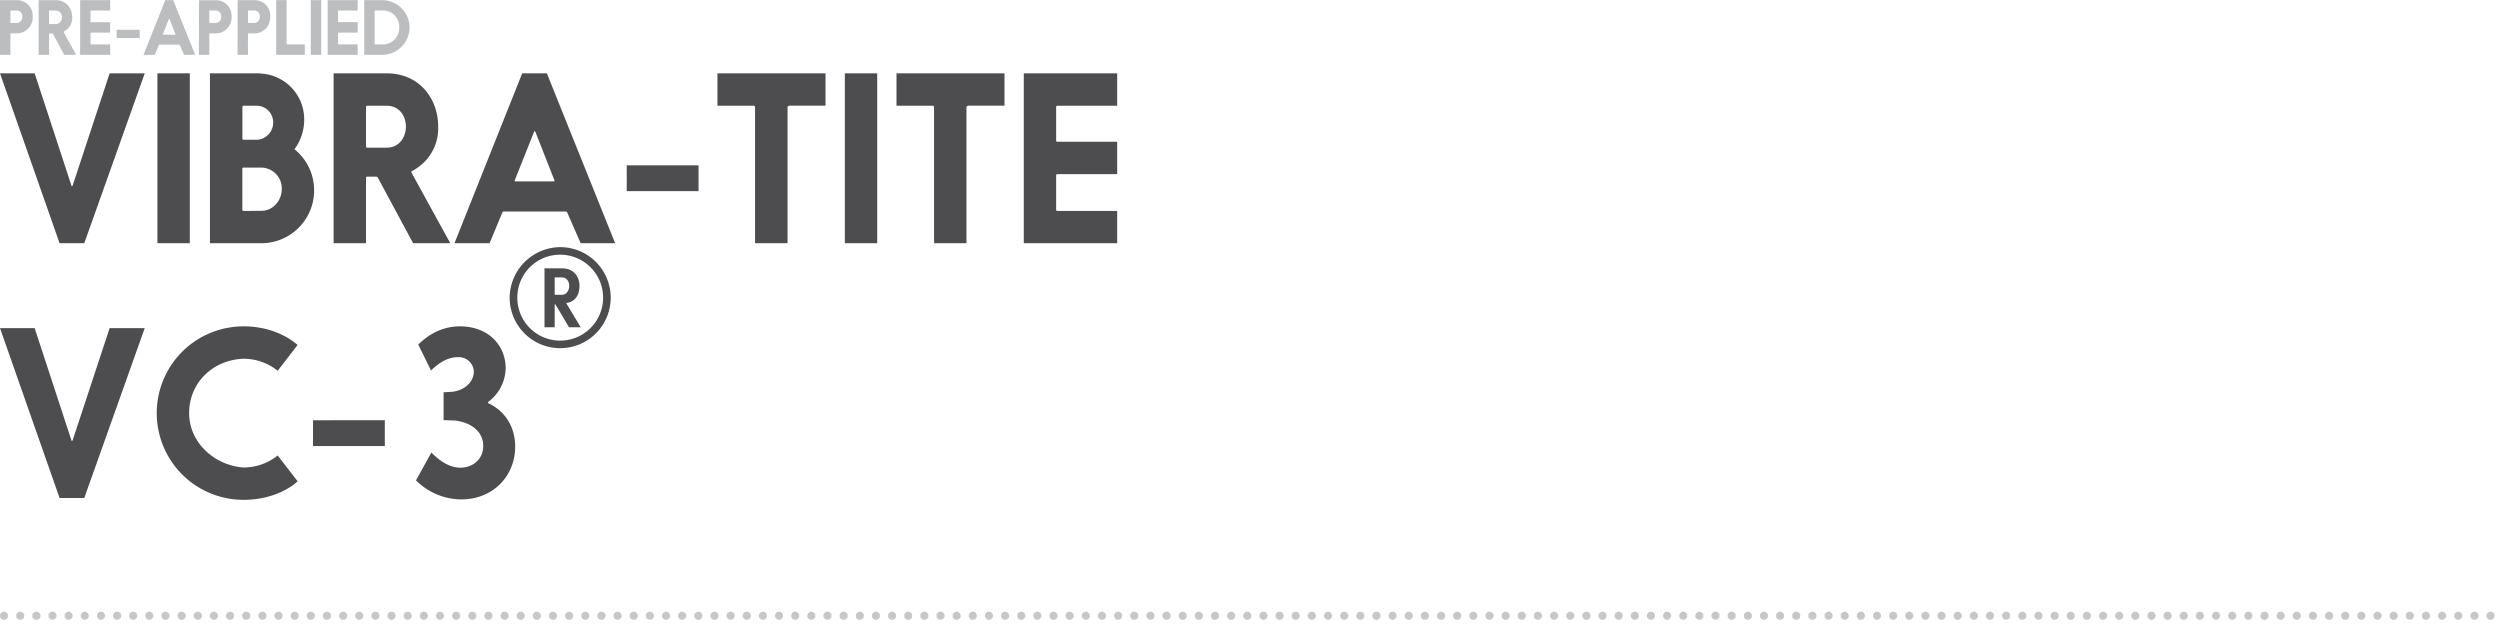 <svg id="Layer_1" data-name="Layer 1" xmlns="http://www.w3.org/2000/svg" viewBox="0 0 960 247"><defs><style>.cls-1{fill:#c5c7c9;}.cls-2{fill:none;stroke:#c5c7c9;stroke-linecap:round;stroke-linejoin:round;stroke-width:3.11px;}.cls-3{fill:#4d4d4f;}.cls-4{fill:#bbbdbf;}</style></defs><title>Artboard 1</title><path class="cls-1" d="M954.81,236.45a1.55,1.55,0,0,1,1.56-1.56h0a1.54,1.54,0,0,1,1.55,1.56h0a1.53,1.53,0,0,1-1.55,1.55h0A1.54,1.54,0,0,1,954.81,236.45Zm-6.18,0a1.54,1.54,0,0,1,1.55-1.56h0a1.57,1.57,0,0,1,1.56,1.56h0a1.56,1.56,0,0,1-1.56,1.55h0A1.53,1.53,0,0,1,948.63,236.45Zm-6.21,0a1.54,1.54,0,0,1,1.55-1.56h0a1.56,1.56,0,0,1,1.55,1.56h0A1.55,1.55,0,0,1,944,238h0A1.53,1.53,0,0,1,942.42,236.45Zm-6.21,0a1.56,1.56,0,0,1,1.55-1.56h0a1.54,1.54,0,0,1,1.55,1.56h0a1.53,1.53,0,0,1-1.55,1.55h0A1.55,1.55,0,0,1,936.21,236.45Zm-6.19,0a1.55,1.55,0,0,1,1.56-1.56h0a1.56,1.56,0,0,1,1.55,1.56h0a1.55,1.55,0,0,1-1.55,1.55h0A1.54,1.54,0,0,1,930,236.45Zm-6.21,0a1.57,1.57,0,0,1,1.55-1.56h0a1.55,1.55,0,0,1,1.56,1.56h0a1.54,1.54,0,0,1-1.56,1.55h0A1.56,1.56,0,0,1,923.81,236.45Zm-6.21,0a1.56,1.56,0,0,1,1.55-1.56h0a1.57,1.57,0,0,1,1.59,1.56h0a1.57,1.57,0,0,1-1.59,1.55h0A1.55,1.55,0,0,1,917.6,236.45Zm-6.18,0a1.54,1.54,0,0,1,1.55-1.56h0a1.55,1.55,0,0,1,1.56,1.56h0A1.54,1.54,0,0,1,913,238h0A1.53,1.53,0,0,1,911.42,236.45Zm-6.21,0a1.56,1.56,0,0,1,1.55-1.56h0a1.54,1.54,0,0,1,1.55,1.56h0a1.53,1.53,0,0,1-1.55,1.55h0A1.55,1.55,0,0,1,905.21,236.45Zm-6.19,0a1.55,1.55,0,0,1,1.56-1.56h0a1.57,1.57,0,0,1,1.55,1.56h0a1.56,1.56,0,0,1-1.55,1.55h0A1.54,1.54,0,0,1,899,236.45Zm-6.21,0a1.56,1.56,0,0,1,1.55-1.56h0a1.54,1.54,0,0,1,1.56,1.56h0a1.53,1.53,0,0,1-1.56,1.55h0A1.55,1.55,0,0,1,892.81,236.45Zm-6.18,0a1.54,1.54,0,0,1,1.55-1.56h0a1.57,1.57,0,0,1,1.56,1.56h0a1.56,1.56,0,0,1-1.56,1.55h0A1.53,1.53,0,0,1,886.63,236.45Zm-6.21,0a1.54,1.54,0,0,1,1.55-1.56h0a1.54,1.54,0,0,1,1.55,1.56h0A1.53,1.53,0,0,1,882,238h0A1.53,1.53,0,0,1,880.42,236.45Zm-6.22,0a1.57,1.57,0,0,1,1.56-1.56h0a1.54,1.54,0,0,1,1.55,1.56h0a1.53,1.53,0,0,1-1.55,1.55h0A1.56,1.56,0,0,1,874.2,236.45Zm-6.18,0a1.55,1.55,0,0,1,1.55-1.56h0a1.56,1.56,0,0,1,1.56,1.56h0a1.55,1.55,0,0,1-1.56,1.55h0A1.54,1.54,0,0,1,868,236.45Zm-6.21,0a1.54,1.54,0,0,1,1.55-1.56h0a1.55,1.55,0,0,1,1.56,1.56h0a1.54,1.54,0,0,1-1.56,1.55h0A1.53,1.53,0,0,1,861.81,236.45Zm-6.18,0a1.53,1.53,0,0,1,1.52-1.56h0a1.54,1.54,0,0,1,1.55,1.56h0a1.53,1.53,0,0,1-1.55,1.55h0A1.53,1.53,0,0,1,855.63,236.45Zm-6.21,0a1.54,1.54,0,0,1,1.55-1.56h0a1.56,1.56,0,0,1,1.55,1.56h0A1.55,1.55,0,0,1,851,238h0A1.53,1.53,0,0,1,849.42,236.45Zm-6.22,0a1.57,1.57,0,0,1,1.56-1.56h0a1.54,1.54,0,0,1,1.55,1.56h0a1.53,1.53,0,0,1-1.55,1.55h0A1.56,1.56,0,0,1,843.2,236.45Zm-6.18,0a1.55,1.55,0,0,1,1.56-1.56h0a1.57,1.57,0,0,1,1.55,1.56h0a1.56,1.56,0,0,1-1.55,1.55h0A1.54,1.54,0,0,1,837,236.45Zm-6.21,0a1.56,1.56,0,0,1,1.55-1.56h0a1.55,1.55,0,0,1,1.56,1.56h0a1.54,1.54,0,0,1-1.56,1.55h0A1.55,1.55,0,0,1,830.81,236.45Zm-6.18,0a1.54,1.54,0,0,1,1.55-1.56h0a1.56,1.56,0,0,1,1.55,1.56h0a1.55,1.55,0,0,1-1.55,1.55h0A1.53,1.53,0,0,1,824.63,236.45Zm-6.21,0a1.54,1.54,0,0,1,1.55-1.56h0a1.56,1.56,0,0,1,1.55,1.56h0A1.55,1.55,0,0,1,820,238h0A1.53,1.53,0,0,1,818.42,236.45Zm-6.22,0a1.57,1.57,0,0,1,1.56-1.56h0a1.54,1.54,0,0,1,1.55,1.56h0a1.53,1.53,0,0,1-1.55,1.55h0A1.56,1.56,0,0,1,812.2,236.45Zm-6.18,0a1.55,1.55,0,0,1,1.55-1.56h0a1.57,1.57,0,0,1,1.56,1.56h0a1.56,1.56,0,0,1-1.56,1.55h0A1.54,1.54,0,0,1,806,236.45Zm-6.21,0a1.56,1.56,0,0,1,1.55-1.56h0a1.54,1.54,0,0,1,1.55,1.56h0a1.53,1.53,0,0,1-1.55,1.55h0A1.55,1.55,0,0,1,799.81,236.45Zm-6.21,0a1.57,1.57,0,0,1,1.58-1.56h0a1.53,1.53,0,0,1,1.52,1.56h0a1.53,1.53,0,0,1-1.52,1.55h0A1.56,1.56,0,0,1,793.6,236.45Zm-6.18,0a1.54,1.54,0,0,1,1.55-1.56h0a1.54,1.54,0,0,1,1.55,1.56h0A1.53,1.53,0,0,1,789,238h0A1.53,1.53,0,0,1,787.42,236.45Zm-6.22,0a1.57,1.57,0,0,1,1.56-1.56h0a1.55,1.55,0,0,1,1.55,1.56h0a1.54,1.54,0,0,1-1.55,1.55h0A1.56,1.56,0,0,1,781.2,236.45Zm-6.18,0a1.54,1.54,0,0,1,1.55-1.56h0a1.57,1.57,0,0,1,1.56,1.56h0a1.56,1.56,0,0,1-1.56,1.55h0A1.53,1.53,0,0,1,775,236.45Zm-6.21,0a1.54,1.54,0,0,1,1.55-1.56h0a1.54,1.54,0,0,1,1.55,1.56h0a1.53,1.53,0,0,1-1.55,1.55h0A1.53,1.53,0,0,1,768.81,236.45Zm-6.18,0a1.54,1.54,0,0,1,1.55-1.56h0a1.56,1.56,0,0,1,1.55,1.56h0a1.55,1.55,0,0,1-1.55,1.55h0A1.53,1.53,0,0,1,762.63,236.45Zm-6.22,0a1.55,1.55,0,0,1,1.56-1.56h0a1.56,1.56,0,0,1,1.55,1.56h0A1.55,1.55,0,0,1,758,238h0A1.54,1.54,0,0,1,756.41,236.45Zm-6.21,0a1.57,1.57,0,0,1,1.55-1.56h0a1.55,1.55,0,0,1,1.56,1.56h0a1.54,1.54,0,0,1-1.56,1.55h0A1.56,1.56,0,0,1,750.2,236.45Zm-6.18,0a1.54,1.54,0,0,1,1.55-1.56h0a1.57,1.57,0,0,1,1.56,1.56h0a1.56,1.56,0,0,1-1.56,1.55h0A1.53,1.53,0,0,1,744,236.45Zm-6.21,0a1.56,1.56,0,0,1,1.55-1.56h0a1.54,1.54,0,0,1,1.55,1.56h0a1.53,1.53,0,0,1-1.55,1.55h0A1.55,1.55,0,0,1,737.81,236.45Zm-6.18,0a1.54,1.54,0,0,1,1.55-1.56h0a1.56,1.56,0,0,1,1.55,1.56h0a1.55,1.55,0,0,1-1.55,1.55h0A1.53,1.53,0,0,1,731.63,236.45Zm-6.22,0a1.55,1.55,0,0,1,1.56-1.56h0a1.54,1.54,0,0,1,1.55,1.56h0A1.53,1.53,0,0,1,727,238h0A1.54,1.54,0,0,1,725.41,236.45Zm-6.18,0a1.53,1.53,0,0,1,1.52-1.56h0a1.55,1.55,0,0,1,1.56,1.56h0a1.54,1.54,0,0,1-1.56,1.55h0A1.53,1.53,0,0,1,719.23,236.45Zm-6.21,0a1.54,1.54,0,0,1,1.55-1.56h0a1.57,1.57,0,0,1,1.56,1.56h0a1.56,1.56,0,0,1-1.56,1.55h0A1.53,1.53,0,0,1,713,236.45Zm-6.21,0a1.56,1.56,0,0,1,1.55-1.56h0a1.54,1.54,0,0,1,1.55,1.56h0a1.53,1.53,0,0,1-1.55,1.55h0A1.55,1.55,0,0,1,706.81,236.45Zm-6.19,0a1.55,1.55,0,0,1,1.56-1.56h0a1.56,1.56,0,0,1,1.55,1.56h0a1.55,1.55,0,0,1-1.55,1.55h0A1.54,1.54,0,0,1,700.62,236.45Zm-6.21,0a1.54,1.54,0,0,1,1.56-1.56h0a1.54,1.54,0,0,1,1.55,1.56h0A1.53,1.53,0,0,1,696,238h0A1.53,1.53,0,0,1,694.41,236.45Zm-6.21,0a1.57,1.57,0,0,1,1.55-1.56h0a1.55,1.55,0,0,1,1.56,1.56h0a1.54,1.54,0,0,1-1.56,1.55h0A1.56,1.56,0,0,1,688.2,236.45Zm-6.18,0a1.54,1.54,0,0,1,1.55-1.56h0a1.56,1.56,0,0,1,1.55,1.56h0a1.55,1.55,0,0,1-1.55,1.55h0A1.53,1.53,0,0,1,682,236.45Zm-6.22,0a1.57,1.57,0,0,1,1.56-1.56h0a1.54,1.54,0,0,1,1.55,1.56h0a1.53,1.53,0,0,1-1.55,1.55h0A1.56,1.56,0,0,1,675.8,236.45Zm-6.18,0a1.55,1.55,0,0,1,1.56-1.56h0a1.56,1.56,0,0,1,1.55,1.56h0a1.55,1.55,0,0,1-1.55,1.55h0A1.54,1.54,0,0,1,669.62,236.45Zm-6.21,0a1.55,1.55,0,0,1,1.55-1.56h0a1.55,1.55,0,0,1,1.56,1.56h0A1.54,1.54,0,0,1,665,238h0A1.54,1.54,0,0,1,663.41,236.45Zm-6.21,0a1.56,1.56,0,0,1,1.55-1.56h0a1.54,1.54,0,0,1,1.55,1.56h0a1.53,1.53,0,0,1-1.55,1.55h0A1.55,1.55,0,0,1,657.2,236.45Zm-6.18,0a1.54,1.54,0,0,1,1.55-1.56h0a1.56,1.56,0,0,1,1.55,1.56h0a1.55,1.55,0,0,1-1.55,1.55h0A1.53,1.53,0,0,1,651,236.45Zm-6.21,0a1.56,1.56,0,0,1,1.55-1.56h0a1.54,1.54,0,0,1,1.55,1.56h0a1.53,1.53,0,0,1-1.55,1.55h0A1.55,1.55,0,0,1,644.81,236.45Zm-6.19,0a1.55,1.55,0,0,1,1.56-1.56h0a1.57,1.57,0,0,1,1.55,1.56h0a1.56,1.56,0,0,1-1.55,1.55h0A1.54,1.54,0,0,1,638.62,236.45Zm-6.21,0a1.54,1.54,0,0,1,1.55-1.56h0a1.57,1.57,0,0,1,1.56,1.56h0A1.56,1.56,0,0,1,634,238h0A1.53,1.53,0,0,1,632.41,236.45Zm-6.21,0a1.56,1.56,0,0,1,1.55-1.56h0a1.54,1.54,0,0,1,1.55,1.56h0a1.53,1.53,0,0,1-1.55,1.55h0A1.55,1.55,0,0,1,626.2,236.45Zm-6.18,0a1.54,1.54,0,0,1,1.55-1.56h0a1.56,1.56,0,0,1,1.55,1.56h0a1.55,1.55,0,0,1-1.55,1.55h0A1.53,1.53,0,0,1,620,236.45Zm-6.22,0a1.57,1.57,0,0,1,1.56-1.56h0a1.54,1.54,0,0,1,1.55,1.56h0a1.53,1.53,0,0,1-1.55,1.55h0A1.56,1.56,0,0,1,613.8,236.45Zm-6.18,0a1.55,1.55,0,0,1,1.55-1.56h0a1.57,1.57,0,0,1,1.56,1.56h0a1.56,1.56,0,0,1-1.56,1.55h0A1.54,1.54,0,0,1,607.62,236.45Zm-6.21,0a1.54,1.54,0,0,1,1.55-1.56h0a1.54,1.54,0,0,1,1.55,1.56h0A1.53,1.53,0,0,1,603,238h0A1.53,1.53,0,0,1,601.41,236.45Zm-6.21,0a1.56,1.56,0,0,1,1.55-1.56h0a1.54,1.54,0,0,1,1.55,1.56h0a1.53,1.53,0,0,1-1.55,1.55h0A1.55,1.55,0,0,1,595.2,236.45Zm-6.18,0a1.54,1.54,0,0,1,1.55-1.56h0a1.56,1.56,0,0,1,1.55,1.56h0a1.55,1.55,0,0,1-1.55,1.55h0A1.53,1.53,0,0,1,589,236.45Zm-6.22,0a1.55,1.55,0,0,1,1.56-1.56h0a1.55,1.55,0,0,1,1.55,1.56h0a1.54,1.54,0,0,1-1.55,1.55h0A1.54,1.54,0,0,1,582.8,236.45Zm-6.18,0a1.54,1.54,0,0,1,1.55-1.56h0a1.57,1.57,0,0,1,1.56,1.56h0a1.56,1.56,0,0,1-1.56,1.55h0A1.53,1.53,0,0,1,576.62,236.45Zm-6.21,0a1.54,1.54,0,0,1,1.55-1.56h0a1.55,1.55,0,0,1,1.56,1.56h0A1.54,1.54,0,0,1,572,238h0A1.53,1.53,0,0,1,570.41,236.45Zm-6.21,0a1.57,1.57,0,0,1,1.58-1.56h0a1.53,1.53,0,0,1,1.52,1.56h0a1.53,1.53,0,0,1-1.52,1.55h0A1.56,1.56,0,0,1,564.2,236.45Zm-6.19,0a1.55,1.55,0,0,1,1.56-1.56h0a1.56,1.56,0,0,1,1.55,1.56h0a1.55,1.55,0,0,1-1.55,1.55h0A1.54,1.54,0,0,1,558,236.45Zm-6.21,0a1.57,1.57,0,0,1,1.55-1.56h0a1.54,1.54,0,0,1,1.56,1.56h0a1.53,1.53,0,0,1-1.56,1.55h0A1.56,1.56,0,0,1,551.8,236.45Zm-6.18,0a1.54,1.54,0,0,1,1.55-1.56h0a1.57,1.57,0,0,1,1.56,1.56h0a1.56,1.56,0,0,1-1.56,1.55h0A1.53,1.53,0,0,1,545.62,236.45Zm-6.21,0a1.54,1.54,0,0,1,1.55-1.56h0a1.54,1.54,0,0,1,1.55,1.56h0A1.53,1.53,0,0,1,541,238h0A1.53,1.53,0,0,1,539.41,236.45Zm-6.18,0a1.53,1.53,0,0,1,1.52-1.56h0a1.54,1.54,0,0,1,1.55,1.56h0a1.53,1.53,0,0,1-1.55,1.55h0A1.53,1.53,0,0,1,533.23,236.45Zm-6.22,0a1.55,1.55,0,0,1,1.56-1.56h0a1.56,1.56,0,0,1,1.55,1.56h0a1.55,1.55,0,0,1-1.55,1.55h0A1.54,1.54,0,0,1,527,236.45Zm-6.21,0a1.57,1.57,0,0,1,1.56-1.56h0a1.55,1.55,0,0,1,1.55,1.56h0a1.54,1.54,0,0,1-1.55,1.55h0A1.56,1.56,0,0,1,520.8,236.45Zm-6.18,0a1.54,1.54,0,0,1,1.55-1.56h0a1.57,1.57,0,0,1,1.56,1.56h0a1.56,1.56,0,0,1-1.56,1.55h0A1.53,1.53,0,0,1,514.62,236.45Zm-6.21,0a1.56,1.56,0,0,1,1.55-1.56h0a1.54,1.54,0,0,1,1.55,1.56h0A1.53,1.53,0,0,1,510,238h0A1.55,1.55,0,0,1,508.41,236.45Zm-6.22,0a1.57,1.57,0,0,1,1.56-1.56h0a1.57,1.57,0,0,1,1.58,1.56h0a1.56,1.56,0,0,1-1.58,1.55h0A1.56,1.56,0,0,1,502.19,236.45Zm-6.18,0a1.55,1.55,0,0,1,1.56-1.56h0a1.56,1.56,0,0,1,1.55,1.56h0a1.55,1.55,0,0,1-1.55,1.55h0A1.54,1.54,0,0,1,496,236.45Zm-6.21,0a1.57,1.57,0,0,1,1.55-1.56h0a1.55,1.55,0,0,1,1.56,1.56h0a1.54,1.54,0,0,1-1.56,1.55h0A1.56,1.56,0,0,1,489.8,236.45Zm-6.18,0a1.54,1.54,0,0,1,1.55-1.56h0a1.56,1.56,0,0,1,1.55,1.56h0a1.55,1.55,0,0,1-1.55,1.55h0A1.53,1.53,0,0,1,483.62,236.45Zm-6.21,0a1.54,1.54,0,0,1,1.55-1.56h0a1.54,1.54,0,0,1,1.55,1.56h0A1.53,1.53,0,0,1,479,238h0A1.53,1.53,0,0,1,477.41,236.45Zm-6.22,0a1.57,1.57,0,0,1,1.59-1.56h0a1.53,1.53,0,0,1,1.52,1.56h0a1.53,1.53,0,0,1-1.52,1.55h0A1.57,1.57,0,0,1,471.19,236.45Zm-6.18,0a1.55,1.55,0,0,1,1.55-1.56h0a1.54,1.54,0,0,1,1.56,1.56h0a1.53,1.53,0,0,1-1.56,1.55h0A1.54,1.54,0,0,1,465,236.45Zm-6.21,0a1.56,1.56,0,0,1,1.55-1.56h0a1.55,1.55,0,0,1,1.56,1.56h0a1.54,1.54,0,0,1-1.56,1.55h0A1.55,1.55,0,0,1,458.8,236.45Zm-6.18,0a1.54,1.54,0,0,1,1.55-1.56h0a1.56,1.56,0,0,1,1.55,1.56h0a1.55,1.55,0,0,1-1.55,1.55h0A1.53,1.53,0,0,1,452.62,236.45Zm-6.21,0a1.54,1.54,0,0,1,1.55-1.56h0a1.54,1.54,0,0,1,1.55,1.56h0A1.53,1.53,0,0,1,448,238h0A1.53,1.53,0,0,1,446.41,236.45Zm-6.19,0a1.54,1.54,0,0,1,1.53-1.56h0a1.54,1.54,0,0,1,1.55,1.56h0a1.53,1.53,0,0,1-1.55,1.55h0A1.53,1.53,0,0,1,440.22,236.45Zm-6.21,0a1.55,1.55,0,0,1,1.55-1.56h0a1.57,1.57,0,0,1,1.56,1.56h0a1.56,1.56,0,0,1-1.56,1.55h0A1.54,1.54,0,0,1,434,236.45Zm-6.21,0a1.56,1.56,0,0,1,1.55-1.56h0a1.54,1.54,0,0,1,1.55,1.56h0a1.53,1.53,0,0,1-1.55,1.55h0A1.55,1.55,0,0,1,427.8,236.45Zm-6.18,0a1.54,1.54,0,0,1,1.55-1.56h0a1.56,1.56,0,0,1,1.55,1.56h0a1.55,1.55,0,0,1-1.55,1.55h0A1.53,1.53,0,0,1,421.62,236.45Zm-6.21,0a1.56,1.56,0,0,1,1.55-1.56h0a1.54,1.54,0,0,1,1.55,1.56h0A1.53,1.53,0,0,1,417,238h0A1.55,1.55,0,0,1,415.41,236.45Zm-6.22,0a1.57,1.57,0,0,1,1.56-1.56h0a1.57,1.57,0,0,1,1.58,1.56h0a1.56,1.56,0,0,1-1.58,1.55h0A1.56,1.56,0,0,1,409.19,236.45Zm-6.18,0a1.54,1.54,0,0,1,1.55-1.56h0a1.57,1.57,0,0,1,1.56,1.56h0a1.56,1.56,0,0,1-1.56,1.55h0A1.53,1.53,0,0,1,403,236.45Zm-6.21,0a1.56,1.56,0,0,1,1.55-1.56h0a1.54,1.54,0,0,1,1.55,1.56h0a1.53,1.53,0,0,1-1.55,1.55h0A1.55,1.55,0,0,1,396.8,236.45Zm-6.18,0a1.54,1.54,0,0,1,1.55-1.56h0a1.56,1.56,0,0,1,1.55,1.56h0a1.55,1.55,0,0,1-1.55,1.55h0A1.53,1.53,0,0,1,390.62,236.45Zm-6.22,0a1.57,1.57,0,0,1,1.56-1.56h0a1.54,1.54,0,0,1,1.55,1.56h0A1.53,1.53,0,0,1,386,238h0A1.56,1.56,0,0,1,384.4,236.45Zm-6.21,0a1.57,1.57,0,0,1,1.59-1.56h0a1.54,1.54,0,0,1,1.52,1.56h0a1.53,1.53,0,0,1-1.52,1.55h0A1.57,1.57,0,0,1,378.19,236.45Zm-6.18,0a1.54,1.54,0,0,1,1.55-1.56h0a1.55,1.55,0,0,1,1.56,1.56h0a1.54,1.54,0,0,1-1.56,1.55h0A1.53,1.53,0,0,1,372,236.45Zm-6.21,0a1.56,1.56,0,0,1,1.55-1.56h0a1.54,1.54,0,0,1,1.55,1.56h0a1.53,1.53,0,0,1-1.55,1.55h0A1.55,1.55,0,0,1,365.8,236.45Zm-6.18,0a1.54,1.54,0,0,1,1.55-1.56h0a1.56,1.56,0,0,1,1.55,1.56h0a1.55,1.55,0,0,1-1.55,1.55h0A1.53,1.53,0,0,1,359.62,236.45Zm-6.22,0a1.55,1.55,0,0,1,1.56-1.56h0a1.54,1.54,0,0,1,1.55,1.56h0A1.53,1.53,0,0,1,355,238h0A1.54,1.54,0,0,1,353.4,236.45Zm-6.18,0a1.54,1.54,0,0,1,1.52-1.56h0a1.55,1.55,0,0,1,1.56,1.56h0a1.54,1.54,0,0,1-1.56,1.55h0A1.53,1.53,0,0,1,347.22,236.45Zm-6.21,0a1.54,1.54,0,0,1,1.55-1.56h0a1.55,1.55,0,0,1,1.56,1.56h0a1.54,1.54,0,0,1-1.56,1.55h0A1.53,1.53,0,0,1,341,236.45Zm-6.21,0a1.56,1.56,0,0,1,1.55-1.56h0a1.54,1.54,0,0,1,1.55,1.56h0a1.53,1.53,0,0,1-1.55,1.55h0A1.55,1.55,0,0,1,334.8,236.45Zm-6.18,0a1.54,1.54,0,0,1,1.55-1.56h0a1.56,1.56,0,0,1,1.55,1.56h0a1.55,1.55,0,0,1-1.55,1.55h0A1.53,1.53,0,0,1,328.62,236.45Zm-6.22,0a1.57,1.57,0,0,1,1.56-1.56h0a1.54,1.54,0,0,1,1.55,1.56h0A1.53,1.53,0,0,1,324,238h0A1.56,1.56,0,0,1,322.4,236.45Zm-6.21,0a1.56,1.56,0,0,1,1.55-1.56h0a1.57,1.57,0,0,1,1.59,1.56h0a1.57,1.57,0,0,1-1.59,1.55h0A1.55,1.55,0,0,1,316.19,236.45Zm-6.18,0a1.54,1.54,0,0,1,1.55-1.56h0a1.56,1.56,0,0,1,1.55,1.56h0a1.55,1.55,0,0,1-1.55,1.55h0A1.53,1.53,0,0,1,310,236.45Zm-6.21,0a1.56,1.56,0,0,1,1.55-1.56h0a1.54,1.54,0,0,1,1.55,1.56h0a1.53,1.53,0,0,1-1.55,1.55h0A1.55,1.55,0,0,1,303.8,236.45Zm-6.19,0a1.55,1.55,0,0,1,1.56-1.56h0a1.56,1.56,0,0,1,1.55,1.56h0a1.55,1.55,0,0,1-1.55,1.55h0A1.54,1.54,0,0,1,297.61,236.45Zm-6.21,0a1.57,1.57,0,0,1,1.56-1.56h0a1.55,1.55,0,0,1,1.55,1.56h0A1.54,1.54,0,0,1,293,238h0A1.56,1.56,0,0,1,291.4,236.45Zm-6.21,0a1.57,1.57,0,0,1,1.58-1.56h0a1.57,1.57,0,0,1,1.56,1.56h0a1.56,1.56,0,0,1-1.56,1.55h0A1.56,1.56,0,0,1,285.19,236.45Zm-6.18,0a1.54,1.54,0,0,1,1.55-1.56h0a1.54,1.54,0,0,1,1.55,1.56h0a1.53,1.53,0,0,1-1.55,1.55h0A1.53,1.53,0,0,1,279,236.45Zm-6.22,0a1.57,1.57,0,0,1,1.56-1.56h0a1.54,1.54,0,0,1,1.55,1.56h0a1.53,1.53,0,0,1-1.55,1.55h0A1.56,1.56,0,0,1,272.79,236.45Zm-6.18,0a1.55,1.55,0,0,1,1.56-1.56h0a1.57,1.57,0,0,1,1.55,1.56h0a1.56,1.56,0,0,1-1.55,1.55h0A1.54,1.54,0,0,1,266.61,236.45Zm-6.21,0a1.54,1.54,0,0,1,1.55-1.56h0a1.55,1.55,0,0,1,1.56,1.56h0A1.54,1.54,0,0,1,262,238h0A1.53,1.53,0,0,1,260.4,236.45Zm-6.18,0a1.54,1.54,0,0,1,1.55-1.56h0a1.53,1.53,0,0,1,1.52,1.56h0a1.53,1.53,0,0,1-1.52,1.55h0A1.53,1.53,0,0,1,254.22,236.45Zm-6.21,0a1.54,1.54,0,0,1,1.55-1.56h0a1.54,1.54,0,0,1,1.55,1.56h0a1.53,1.53,0,0,1-1.55,1.55h0A1.53,1.53,0,0,1,248,236.45Zm-6.22,0a1.57,1.57,0,0,1,1.56-1.56h0a1.54,1.54,0,0,1,1.55,1.56h0a1.53,1.53,0,0,1-1.55,1.55h0A1.56,1.56,0,0,1,241.79,236.45Zm-6.18,0a1.55,1.55,0,0,1,1.55-1.56h0a1.57,1.57,0,0,1,1.56,1.56h0a1.56,1.56,0,0,1-1.56,1.55h0A1.54,1.54,0,0,1,235.61,236.45Zm-6.21,0a1.56,1.56,0,0,1,1.55-1.56h0a1.55,1.55,0,0,1,1.56,1.56h0A1.54,1.54,0,0,1,231,238h0A1.55,1.55,0,0,1,229.4,236.45Zm-6.18,0a1.53,1.53,0,0,1,1.52-1.56h0a1.57,1.57,0,0,1,1.58,1.56h0a1.56,1.56,0,0,1-1.58,1.55h0A1.53,1.53,0,0,1,223.22,236.45Zm-6.21,0a1.54,1.54,0,0,1,1.55-1.56h0a1.56,1.56,0,0,1,1.55,1.56h0a1.55,1.55,0,0,1-1.55,1.55h0A1.53,1.53,0,0,1,217,236.45Zm-6.22,0a1.57,1.57,0,0,1,1.56-1.56h0a1.54,1.54,0,0,1,1.55,1.56h0a1.53,1.53,0,0,1-1.55,1.55h0A1.56,1.56,0,0,1,210.79,236.45Zm-6.18,0a1.54,1.54,0,0,1,1.55-1.56h0a1.57,1.57,0,0,1,1.56,1.56h0a1.56,1.56,0,0,1-1.56,1.55h0A1.53,1.53,0,0,1,204.61,236.45Zm-6.21,0a1.56,1.56,0,0,1,1.55-1.56h0a1.54,1.54,0,0,1,1.55,1.56h0A1.53,1.53,0,0,1,200,238h0A1.55,1.55,0,0,1,198.4,236.45Zm-6.18,0a1.54,1.54,0,0,1,1.55-1.56h0a1.56,1.56,0,0,1,1.55,1.56h0a1.55,1.55,0,0,1-1.55,1.55h0A1.53,1.53,0,0,1,192.22,236.45Zm-6.22,0a1.55,1.55,0,0,1,1.56-1.56h0a1.54,1.54,0,0,1,1.55,1.56h0a1.53,1.53,0,0,1-1.55,1.55h0A1.54,1.54,0,0,1,186,236.45Zm-6.21,0a1.57,1.57,0,0,1,1.56-1.56h0a1.55,1.55,0,0,1,1.55,1.56h0a1.54,1.54,0,0,1-1.55,1.55h0A1.56,1.56,0,0,1,179.79,236.45Zm-6.18,0a1.54,1.54,0,0,1,1.55-1.56h0a1.57,1.57,0,0,1,1.56,1.56h0a1.56,1.56,0,0,1-1.56,1.55h0A1.53,1.53,0,0,1,173.61,236.45Zm-6.21,0a1.54,1.54,0,0,1,1.55-1.56h0a1.54,1.54,0,0,1,1.55,1.56h0A1.53,1.53,0,0,1,169,238h0A1.53,1.53,0,0,1,167.4,236.45Zm-6.18,0a1.54,1.54,0,0,1,1.55-1.56h0a1.56,1.56,0,0,1,1.55,1.56h0a1.55,1.55,0,0,1-1.55,1.55h0A1.53,1.53,0,0,1,161.22,236.45Zm-6.22,0a1.55,1.55,0,0,1,1.56-1.56h0a1.54,1.54,0,0,1,1.55,1.56h0a1.53,1.53,0,0,1-1.55,1.55h0A1.54,1.54,0,0,1,155,236.45Zm-6.21,0a1.57,1.57,0,0,1,1.55-1.56h0a1.55,1.55,0,0,1,1.56,1.56h0a1.54,1.54,0,0,1-1.56,1.55h0A1.56,1.56,0,0,1,148.79,236.45Zm-6.18,0a1.54,1.54,0,0,1,1.55-1.56h0a1.57,1.57,0,0,1,1.56,1.56h0a1.56,1.56,0,0,1-1.56,1.55h0A1.53,1.53,0,0,1,142.61,236.45Zm-6.21,0a1.56,1.56,0,0,1,1.55-1.56h0a1.54,1.54,0,0,1,1.55,1.56h0A1.53,1.53,0,0,1,138,238h0A1.55,1.55,0,0,1,136.4,236.45Zm-6.18,0a1.54,1.54,0,0,1,1.55-1.56h0a1.56,1.56,0,0,1,1.55,1.56h0a1.55,1.55,0,0,1-1.55,1.55h0A1.53,1.53,0,0,1,130.22,236.45Zm-6.22,0a1.55,1.55,0,0,1,1.56-1.56h0a1.56,1.56,0,0,1,1.55,1.56h0a1.55,1.55,0,0,1-1.55,1.55h0A1.54,1.54,0,0,1,124,236.45Zm-6.21,0a1.57,1.57,0,0,1,1.55-1.56h0a1.55,1.55,0,0,1,1.56,1.56h0a1.54,1.54,0,0,1-1.56,1.55h0A1.56,1.56,0,0,1,117.79,236.45Zm-6.18,0a1.54,1.54,0,0,1,1.55-1.56h0a1.56,1.56,0,0,1,1.55,1.56h0a1.55,1.55,0,0,1-1.55,1.55h0A1.53,1.53,0,0,1,111.61,236.45Zm-6.21,0a1.56,1.56,0,0,1,1.55-1.56h0a1.54,1.54,0,0,1,1.55,1.56h0A1.53,1.53,0,0,1,107,238h0A1.55,1.55,0,0,1,105.4,236.45Zm-6.18,0a1.54,1.54,0,0,1,1.55-1.56h0a1.56,1.56,0,0,1,1.55,1.56h0a1.55,1.55,0,0,1-1.55,1.55h0A1.53,1.53,0,0,1,99.22,236.45Zm-6.22,0a1.55,1.55,0,0,1,1.56-1.56h0a1.55,1.55,0,0,1,1.55,1.56h0A1.54,1.54,0,0,1,94.56,238h0A1.54,1.54,0,0,1,93,236.45Zm-6.21,0a1.56,1.56,0,0,1,1.55-1.56h0a1.55,1.55,0,0,1,1.56,1.56h0A1.54,1.54,0,0,1,88.34,238h0A1.55,1.55,0,0,1,86.79,236.45Zm-6.18,0a1.54,1.54,0,0,1,1.55-1.56h0a1.56,1.56,0,0,1,1.55,1.56h0A1.55,1.55,0,0,1,82.16,238h0A1.53,1.53,0,0,1,80.61,236.45Zm-6.21,0A1.54,1.54,0,0,1,76,234.89h0a1.54,1.54,0,0,1,1.55,1.56h0A1.53,1.53,0,0,1,76,238h0A1.53,1.53,0,0,1,74.4,236.45Zm-6.19,0a1.55,1.55,0,0,1,1.56-1.56h0a1.56,1.56,0,0,1,1.55,1.56h0A1.55,1.55,0,0,1,69.77,238h0A1.54,1.54,0,0,1,68.21,236.45Zm-6.21,0a1.54,1.54,0,0,1,1.55-1.56h0a1.55,1.55,0,0,1,1.56,1.56h0A1.54,1.54,0,0,1,63.55,238h0A1.53,1.53,0,0,1,62,236.45Zm-6.21,0a1.56,1.56,0,0,1,1.55-1.56h0a1.55,1.55,0,0,1,1.56,1.56h0A1.54,1.54,0,0,1,57.34,238h0A1.55,1.55,0,0,1,55.79,236.45Zm-6.18,0a1.54,1.54,0,0,1,1.55-1.56h0a1.56,1.56,0,0,1,1.55,1.56h0A1.55,1.55,0,0,1,51.16,238h0A1.53,1.53,0,0,1,49.61,236.45Zm-6.22,0A1.57,1.57,0,0,1,45,234.89h0a1.54,1.54,0,0,1,1.55,1.56h0A1.53,1.53,0,0,1,45,238h0A1.56,1.56,0,0,1,43.39,236.45Zm-6.18,0a1.55,1.55,0,0,1,1.56-1.56h0a1.56,1.56,0,0,1,1.55,1.56h0A1.55,1.55,0,0,1,38.77,238h0A1.54,1.54,0,0,1,37.21,236.45Zm-6.21,0a1.54,1.54,0,0,1,1.55-1.56h0a1.57,1.57,0,0,1,1.56,1.56h0A1.56,1.56,0,0,1,32.55,238h0A1.53,1.53,0,0,1,31,236.45Zm-6.21,0a1.56,1.56,0,0,1,1.55-1.56h0a1.54,1.54,0,0,1,1.55,1.56h0A1.53,1.53,0,0,1,26.34,238h0A1.55,1.55,0,0,1,24.79,236.45Zm-6.18,0a1.54,1.54,0,0,1,1.55-1.56h0a1.56,1.56,0,0,1,1.55,1.56h0A1.55,1.55,0,0,1,20.16,238h0A1.53,1.53,0,0,1,18.61,236.45Zm-6.22,0A1.57,1.57,0,0,1,14,234.89h0a1.54,1.54,0,0,1,1.55,1.56h0A1.53,1.53,0,0,1,14,238h0A1.56,1.56,0,0,1,12.39,236.45Zm-6.18,0a1.55,1.55,0,0,1,1.56-1.56h0a1.57,1.57,0,0,1,1.55,1.56h0A1.56,1.56,0,0,1,7.77,238h0A1.54,1.54,0,0,1,6.21,236.45Z"/><path class="cls-2" d="M962.39,236.45h0m-960.84,0h0"/><path class="cls-3" d="M405.56,67.39a.47.47,0,0,1,.53-.52H429V54.43H406.09a.46.46,0,0,1-.53-.52V41.13a.46.46,0,0,1,.53-.52H429V28.17H393.13V93.4H429V81H406.09a.46.46,0,0,1-.53-.52Zm-34.44,26V41l.52-.43h14.09V28.17H344.25V40.61h14c.09,0,.17.08.35.26s.08.08.08.17V93.4Zm-46.7,0h12.43V28.17H324.42Zm-22,0V41l.53-.43H317V28.17h-41.5V40.61h14c.09,0,.18.08.35.26s.09.08.09.17V93.4Zm-61.75-20h27.57V63.48H240.66ZM205.52,50.52c0,.09,0,.09.09.17l7.22,18.36a.3.3,0,0,1,.09.26c0,.26-.09.35-.35.35H198c-.26,0-.35-.09-.35-.27s0-.26.09-.34l7.31-18.36c0-.08,0-.08.08-.17a.18.18,0,0,1,.18-.17Zm30.7,42.88L210,28.17h-9.48l-26,65.23H188l4.87-11.74a.7.7,0,0,1,.7-.44h23.57a.7.7,0,0,1,.7.44l5.13,11.74Zm-77.58,0h14.27L158,66.26c-.18-.26-.09-.43,0-.43a21.38,21.38,0,0,0,4.43-3.13,18.21,18.21,0,0,0,5.83-14.09c0-11-7.48-20.44-19.66-20.44H128.11V93.4h12.44V68.35a.46.46,0,0,1,.52-.52h3.31a.82.82,0,0,1,.78.52ZM140.55,41.13a.46.46,0,0,1,.52-.52h7.48c4.61,0,7.31,3.74,7.31,8s-2.7,8.09-7.31,8.09h-7.48a.46.46,0,0,1-.52-.53ZM104.89,47A6.56,6.56,0,0,1,99,53.65h-5.4a.46.46,0,0,1-.52-.52v-12a.46.46,0,0,1,.52-.52h4.87A6.34,6.34,0,0,1,104.89,47M93.58,81a.46.46,0,0,1-.52-.52V64.87a.46.46,0,0,1,.52-.52h6.79a8,8,0,0,1,7.83,8.26c0,4.44-3.4,8.35-7.83,8.35ZM100.8,93.4a20.3,20.3,0,0,0,12.27-36.1,19,19,0,0,0,3.74-11.48,17.58,17.58,0,0,0-16.7-17.57,2.14,2.14,0,0,0-.79-.08H80.62V93.4Zm-40.35,0H72.89V28.17H60.45ZM42.1,28.17l-14.18,43c-.09.09-.09.09-.09.18l-.17.17a.18.18,0,0,1-.18-.17c-.08-.09-.08-.09-.08-.18l-14.09-43H0L22.88,93.4h9.48L55.58,28.17Z"/><path class="cls-3" d="M165.51,142.28c3.31-3.22,6.61-5.13,10.35-5.13a5.78,5.78,0,0,1,6.09,5.48c0,4.26-3.91,7.48-8.61,7.83l-3,.17v10.7l4.53.17c5.74.7,10.69,4,10.69,9.74,0,5.14-4,8.35-8.78,8.35-4.09,0-7.91-2.52-11.13-5.82l-5.92,10.69a24.82,24.82,0,0,0,17.4,7.31c12.26,0,20.7-9.05,20.7-20.27,0-7.21-3.57-13.39-10-16.52-.26-.17-.44-.17-.44-.35s0-.17.26-.43a16.54,16.54,0,0,0,6.53-12.7c0-8.87-6.61-16.18-17.57-16.18-5.74,0-11.22,2.26-16,7Zm-45.31,29h27.57v-9.91H120.2ZM93.5,137.76a20.94,20.94,0,0,1,13.13,4.61l7.66-9.92c-1.22-.95-8.09-7.13-20.79-7.13a33.31,33.31,0,0,0,0,66.62c12.61,0,19.66-6,20.79-7.13l-7.66-9.91a20.94,20.94,0,0,1-13.13,4.61c-10.79-.7-20.87-9.31-20.87-20.88s9-20.44,20.87-20.87M42.1,126,27.92,169c-.09.09-.09.09-.09.18l-.17.17a.19.19,0,0,1-.18-.17c-.08-.09-.08-.09-.08-.18L13.31,126H0l22.88,65.23h9.48L55.58,126Z"/><path class="cls-3" d="M223,125.67l-5.52-9.18c0-.1,0-.15.05-.15,3-.36,5-2.74,5-6.55s-2.43-6.74-6.64-6.74h-6.8v22.62H213v-8.73s.06-.1.16-.1.86,1.22,5.32,8.83Zm-10-19c0-.1.06-.15.21-.15h2.53c1.88,0,2.84,1.57,2.84,3.24s-1,3.45-2.84,3.45h-2.53c-.15,0-.21,0-.21-.2Zm-14.34,7.61a16.43,16.43,0,0,1,16.43-16.48,16.48,16.48,0,1,1,0,33,16.44,16.44,0,0,1-16.43-16.48m-2.95,0a19.4,19.4,0,1,0,19.38-19.42,19.58,19.58,0,0,0-19.38,19.42"/><path class="cls-4" d="M139.87,21.05h6.87a10.55,10.55,0,0,0,10.54-10.5A10.55,10.55,0,0,0,146.74.06h-6.87Zm4.16-4a.15.15,0,0,1-.17-.17V4.22a.15.15,0,0,1,.17-.17h2.88a6.14,6.14,0,0,1,6.38,6.5,6.27,6.27,0,0,1-6.55,6.51Zm-14.2-4.37a.15.15,0,0,1,.17-.17h7.35v-4H130a.15.15,0,0,1-.17-.17V4.22a.15.15,0,0,1,.17-.17h7.35v-4H125.83v21h11.52v-4H130a.15.15,0,0,1-.17-.17Zm-10.48,8.36h4V.06h-4Zm-8.95-4a.3.3,0,0,1-.34-.34V.06h-4v21h11v-4Zm-19.18,4h4V13a.15.15,0,0,1,.17-.17h2.29a6.13,6.13,0,0,0,6.09-6.44A6,6,0,0,0,97.68.06H91.25Zm4-16.83a.15.15,0,0,1,.17-.17h2.29a2.12,2.12,0,0,1,2.1,2.31,2.22,2.22,0,0,1-2.1,2.45H95.39a.15.15,0,0,1-.17-.17ZM76.38,21.05h4V13a.15.15,0,0,1,.17-.17h2.29a6.14,6.14,0,0,0,6.1-6.44,6,6,0,0,0-6.1-6.3H76.41Zm4-16.83a.15.15,0,0,1,.17-.17h2.29a2.12,2.12,0,0,1,2.1,2.31,2.22,2.22,0,0,1-2.1,2.45H80.54a.15.15,0,0,1-.17-.17Zm-15.32,3s0,0,0,0l2.32,5.92a.08.08,0,0,1,0,.08c0,.08,0,.11-.11.11H62.65c-.09,0-.11,0-.11-.08s0-.09,0-.11l2.35-5.92s0,0,0,0A.06.06,0,0,1,65,7.2Zm9.87,13.79L66.51.06H63.46l-8.36,21h4.3L61,17.28a.21.21,0,0,1,.22-.14h7.58a.2.2,0,0,1,.22.14l1.65,3.77ZM44.78,14.62h8.87V11.44H44.78Zm-10-1.93a.15.15,0,0,1,.17-.17H42.3v-4H34.94a.15.15,0,0,1-.17-.17V4.22a.15.15,0,0,1,.17-.17H42.3v-4H30.78v21H42.3v-4H34.94a.15.15,0,0,1-.17-.17ZM24.66,21.05h4.58l-4.81-8.74c-.05-.08,0-.14,0-.14a6.26,6.26,0,0,0,1.43-1,5.86,5.86,0,0,0,1.87-4.53c0-3.56-2.4-6.57-6.32-6.57H14.84v21h4V13c0-.11.06-.16.17-.16h1.06a.26.26,0,0,1,.25.16ZM18.84,4.22A.15.15,0,0,1,19,4.05h2.4a2.39,2.39,0,0,1,2.35,2.58,2.39,2.39,0,0,1-2.35,2.6H19a.15.15,0,0,1-.17-.17ZM0,21.05H4V13a.15.15,0,0,1,.17-.17h2.3a6.13,6.13,0,0,0,6.09-6.44A6,6,0,0,0,6.46.06H0ZM4,4.22a.15.15,0,0,1,.17-.17h2.3A2.11,2.11,0,0,1,8.55,6.36,2.21,2.21,0,0,1,6.46,8.81H4.16A.15.15,0,0,1,4,8.64Z"/></svg>
